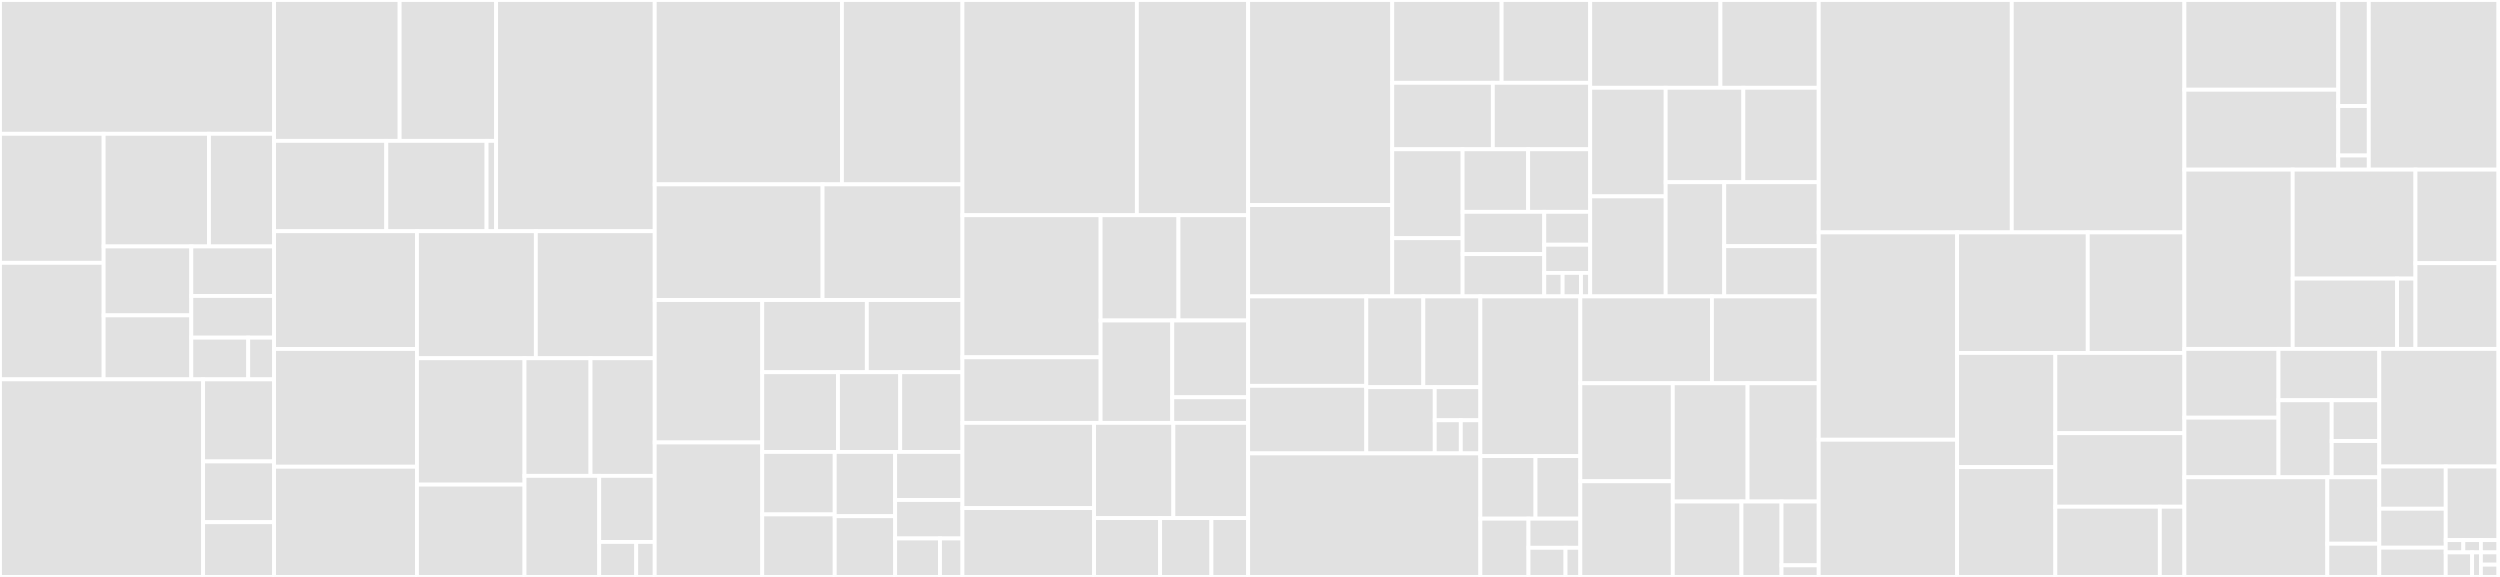 <svg baseProfile="full" width="650" height="150" viewBox="0 0 650 150" version="1.1"
xmlns="http://www.w3.org/2000/svg" xmlns:ev="http://www.w3.org/2001/xml-events"
xmlns:xlink="http://www.w3.org/1999/xlink">

<rect x="0" y="0" width="650" height="150" fill="#333333" stroke="none"/>

<style>rect.s{mask:url(#mask);}</style>
<defs>
  <pattern id="white" width="4" height="4" patternUnits="userSpaceOnUse" patternTransform="rotate(45)">
    <rect width="2" height="2" transform="translate(0,0)" fill="white"></rect>
  </pattern>
  <mask id="mask">
    <rect x="0" y="0" width="100%" height="100%" fill="url(#white)"></rect>
  </mask>
</defs>

<rect x="0" y="0" width="71.261" height="34.789" fill="#e1e1e1" stroke="white" stroke-width="1" class=" tooltipped" data-content="packages/components/chat/message/UserMessage.tsx"><title>packages/components/chat/message/UserMessage.tsx</title></rect>
<rect x="0" y="34.789" width="26.951" height="33.547" fill="#e1e1e1" stroke="white" stroke-width="1" class=" tooltipped" data-content="packages/components/chat/message/AudioMessage.tsx"><title>packages/components/chat/message/AudioMessage.tsx</title></rect>
<rect x="0" y="68.335" width="26.951" height="30.3" fill="#e1e1e1" stroke="white" stroke-width="1" class=" tooltipped" data-content="packages/components/chat/message/MessageInvitation.tsx"><title>packages/components/chat/message/MessageInvitation.tsx</title></rect>
<rect x="26.951" y="34.789" width="27.382" height="29.291" fill="#e1e1e1" stroke="white" stroke-width="1" class=" tooltipped" data-content="packages/components/chat/message/UserMessageComponents.tsx"><title>packages/components/chat/message/UserMessageComponents.tsx</title></rect>
<rect x="54.334" y="34.789" width="16.927" height="29.291" fill="#e1e1e1" stroke="white" stroke-width="1" class=" tooltipped" data-content="packages/components/chat/message/MessageMonitorMetadata.tsx"><title>packages/components/chat/message/MessageMonitorMetadata.tsx</title></rect>
<rect x="26.951" y="64.079" width="22.788" height="17.918" fill="#e1e1e1" stroke="white" stroke-width="1" class=" tooltipped" data-content="packages/components/chat/message/PictureMessage.tsx"><title>packages/components/chat/message/PictureMessage.tsx</title></rect>
<rect x="26.951" y="81.997" width="22.788" height="16.638" fill="#e1e1e1" stroke="white" stroke-width="1" class=" tooltipped" data-content="packages/components/chat/message/FileMessage.tsx"><title>packages/components/chat/message/FileMessage.tsx</title></rect>
<rect x="49.739" y="64.079" width="21.522" height="12.874" fill="#e1e1e1" stroke="white" stroke-width="1" class=" tooltipped" data-content="packages/components/chat/message/index.tsx"><title>packages/components/chat/message/index.tsx</title></rect>
<rect x="49.739" y="76.953" width="21.522" height="10.841" fill="#e1e1e1" stroke="white" stroke-width="1" class=" tooltipped" data-content="packages/components/chat/message/QuickReplyOptions.tsx"><title>packages/components/chat/message/QuickReplyOptions.tsx</title></rect>
<rect x="49.739" y="87.794" width="14.796" height="10.841" fill="#e1e1e1" stroke="white" stroke-width="1" class=" tooltipped" data-content="packages/components/chat/message/MessageSystemWrapper.tsx"><title>packages/components/chat/message/MessageSystemWrapper.tsx</title></rect>
<rect x="64.535" y="87.794" width="6.726" height="10.841" fill="#e1e1e1" stroke="white" stroke-width="1" class=" tooltipped" data-content="packages/components/chat/message/Popover.tsx"><title>packages/components/chat/message/Popover.tsx</title></rect>
<rect x="0" y="98.636" width="52.807" height="51.364" fill="#e1e1e1" stroke="white" stroke-width="1" class=" tooltipped" data-content="packages/components/chat/record/RecordComponent.tsx"><title>packages/components/chat/record/RecordComponent.tsx</title></rect>
<rect x="52.807" y="98.636" width="18.454" height="21.336" fill="#e1e1e1" stroke="white" stroke-width="1" class=" tooltipped" data-content="packages/components/chat/record/PreviewComponent.tsx"><title>packages/components/chat/record/PreviewComponent.tsx</title></rect>
<rect x="52.807" y="119.972" width="18.454" height="15.804" fill="#e1e1e1" stroke="white" stroke-width="1" class=" tooltipped" data-content="packages/components/chat/record/common.ts"><title>packages/components/chat/record/common.ts</title></rect>
<rect x="52.807" y="135.776" width="18.454" height="14.224" fill="#e1e1e1" stroke="white" stroke-width="1" class=" tooltipped" data-content="packages/components/chat/record/RecordingComponent.tsx"><title>packages/components/chat/record/RecordingComponent.tsx</title></rect>
<rect x="71.261" y="0" width="32.648" height="36.626" fill="#e1e1e1" stroke="white" stroke-width="1" class=" tooltipped" data-content="packages/components/chat/file-uploads/AddFileMenu.tsx"><title>packages/components/chat/file-uploads/AddFileMenu.tsx</title></rect>
<rect x="103.909" y="0" width="25.083" height="36.626" fill="#e1e1e1" stroke="white" stroke-width="1" class=" tooltipped" data-content="packages/components/chat/file-uploads/GallerySection.tsx"><title>packages/components/chat/file-uploads/GallerySection.tsx</title></rect>
<rect x="71.261" y="36.626" width="29.176" height="23.491" fill="#e1e1e1" stroke="white" stroke-width="1" class=" tooltipped" data-content="packages/components/chat/file-uploads/GifSection.tsx"><title>packages/components/chat/file-uploads/GifSection.tsx</title></rect>
<rect x="100.437" y="36.626" width="26.072" height="23.491" fill="#e1e1e1" stroke="white" stroke-width="1" class=" tooltipped" data-content="packages/components/chat/file-uploads/SecurityAccess.tsx"><title>packages/components/chat/file-uploads/SecurityAccess.tsx</title></rect>
<rect x="126.509" y="36.626" width="2.483" height="23.491" fill="#e1e1e1" stroke="white" stroke-width="1" class=" tooltipped" data-content="packages/components/chat/file-uploads/MenuListItem.tsx"><title>packages/components/chat/file-uploads/MenuListItem.tsx</title></rect>
<rect x="128.992" y="0" width="41.237" height="60.118" fill="#e1e1e1" stroke="white" stroke-width="1" class=" tooltipped" data-content="packages/components/chat/common.tsx"><title>packages/components/chat/common.tsx</title></rect>
<rect x="71.261" y="60.118" width="37.154" height="30.615" fill="#e1e1e1" stroke="white" stroke-width="1" class=" tooltipped" data-content="packages/components/chat/SharedMedias.tsx"><title>packages/components/chat/SharedMedias.tsx</title></rect>
<rect x="71.261" y="90.733" width="37.154" height="30.615" fill="#e1e1e1" stroke="white" stroke-width="1" class=" tooltipped" data-content="packages/components/chat/MultiMemberSettings.tsx"><title>packages/components/chat/MultiMemberSettings.tsx</title></rect>
<rect x="71.261" y="121.348" width="37.154" height="28.652" fill="#e1e1e1" stroke="white" stroke-width="1" class=" tooltipped" data-content="packages/components/chat/OneToOne.tsx"><title>packages/components/chat/OneToOne.tsx</title></rect>
<rect x="108.414" y="60.118" width="30.907" height="33.028" fill="#e1e1e1" stroke="white" stroke-width="1" class=" tooltipped" data-content="packages/components/chat/MessageList.tsx"><title>packages/components/chat/MessageList.tsx</title></rect>
<rect x="139.322" y="60.118" width="30.907" height="33.028" fill="#e1e1e1" stroke="white" stroke-width="1" class=" tooltipped" data-content="packages/components/chat/MultiMember.tsx"><title>packages/components/chat/MultiMember.tsx</title></rect>
<rect x="108.414" y="93.145" width="27.958" height="32.861" fill="#e1e1e1" stroke="white" stroke-width="1" class=" tooltipped" data-content="packages/components/chat/ReplicateGroupSettings.tsx"><title>packages/components/chat/ReplicateGroupSettings.tsx</title></rect>
<rect x="108.414" y="126.006" width="27.958" height="23.994" fill="#e1e1e1" stroke="white" stroke-width="1" class=" tooltipped" data-content="packages/components/chat/MultiMemberQR.tsx"><title>packages/components/chat/MultiMemberQR.tsx</title></rect>
<rect x="136.372" y="93.145" width="17.167" height="30.581" fill="#e1e1e1" stroke="white" stroke-width="1" class=" tooltipped" data-content="packages/components/chat/MultiMembersSettingsAddMembers.tsx"><title>packages/components/chat/MultiMembersSettingsAddMembers.tsx</title></rect>
<rect x="153.539" y="93.145" width="16.69" height="30.581" fill="#e1e1e1" stroke="white" stroke-width="1" class=" tooltipped" data-content="packages/components/chat/ContactSettings.tsx"><title>packages/components/chat/ContactSettings.tsx</title></rect>
<rect x="136.372" y="123.726" width="19.426" height="26.274" fill="#e1e1e1" stroke="white" stroke-width="1" class=" tooltipped" data-content="packages/components/chat/OneToOneSettings.tsx"><title>packages/components/chat/OneToOneSettings.tsx</title></rect>
<rect x="155.798" y="123.726" width="14.431" height="17.179" fill="#e1e1e1" stroke="white" stroke-width="1" class=" tooltipped" data-content="packages/components/chat/ReplyReactionContext.tsx"><title>packages/components/chat/ReplyReactionContext.tsx</title></rect>
<rect x="155.798" y="140.905" width="9.621" height="9.095" fill="#e1e1e1" stroke="white" stroke-width="1" class=" tooltipped" data-content="packages/components/chat/InfosMultiMember.tsx"><title>packages/components/chat/InfosMultiMember.tsx</title></rect>
<rect x="165.419" y="140.905" width="4.81" height="9.095" fill="#e1e1e1" stroke="white" stroke-width="1" class=" tooltipped" data-content="packages/components/chat/ImageCounter.tsx"><title>packages/components/chat/ImageCounter.tsx</title></rect>
<rect x="170.229" y="0" width="48.676" height="47.934" fill="#e1e1e1" stroke="white" stroke-width="1" class=" tooltipped" data-content="packages/components/settings/DevTools.tsx"><title>packages/components/settings/DevTools.tsx</title></rect>
<rect x="218.904" y="0" width="31.335" height="47.934" fill="#e1e1e1" stroke="white" stroke-width="1" class=" tooltipped" data-content="packages/components/settings/Bluetooth.tsx"><title>packages/components/settings/Bluetooth.tsx</title></rect>
<rect x="170.229" y="47.934" width="43.642" height="30.073" fill="#e1e1e1" stroke="white" stroke-width="1" class=" tooltipped" data-content="packages/components/settings/EditProfile.tsx"><title>packages/components/settings/EditProfile.tsx</title></rect>
<rect x="213.871" y="47.934" width="36.368" height="30.073" fill="#e1e1e1" stroke="white" stroke-width="1" class=" tooltipped" data-content="packages/components/settings/MyBertyId.tsx"><title>packages/components/settings/MyBertyId.tsx</title></rect>
<rect x="170.229" y="78.007" width="27.953" height="37.04" fill="#e1e1e1" stroke="white" stroke-width="1" class=" tooltipped" data-content="packages/components/settings/Home.tsx"><title>packages/components/settings/Home.tsx</title></rect>
<rect x="170.229" y="115.047" width="27.953" height="34.953" fill="#e1e1e1" stroke="white" stroke-width="1" class=" tooltipped" data-content="packages/components/settings/NetworkMap.tsx"><title>packages/components/settings/NetworkMap.tsx</title></rect>
<rect x="198.182" y="78.007" width="27.194" height="18.769" fill="#e1e1e1" stroke="white" stroke-width="1" class=" tooltipped" data-content="packages/components/settings/AddDevConversations.tsx"><title>packages/components/settings/AddDevConversations.tsx</title></rect>
<rect x="225.376" y="78.007" width="24.863" height="18.769" fill="#e1e1e1" stroke="white" stroke-width="1" class=" tooltipped" data-content="packages/components/settings/Mode.tsx"><title>packages/components/settings/Mode.tsx</title></rect>
<rect x="198.182" y="96.776" width="19.697" height="20.729" fill="#e1e1e1" stroke="white" stroke-width="1" class=" tooltipped" data-content="packages/components/settings/Notifications.tsx"><title>packages/components/settings/Notifications.tsx</title></rect>
<rect x="217.879" y="96.776" width="16.18" height="20.729" fill="#e1e1e1" stroke="white" stroke-width="1" class=" tooltipped" data-content="packages/components/settings/AppUpdates.tsx"><title>packages/components/settings/AppUpdates.tsx</title></rect>
<rect x="234.059" y="96.776" width="16.18" height="20.729" fill="#e1e1e1" stroke="white" stroke-width="1" class=" tooltipped" data-content="packages/components/settings/ServicesAuth.tsx"><title>packages/components/settings/ServicesAuth.tsx</title></rect>
<rect x="198.182" y="117.505" width="18.848" height="16.247" fill="#e1e1e1" stroke="white" stroke-width="1" class=" tooltipped" data-content="packages/components/settings/Help.tsx"><title>packages/components/settings/Help.tsx</title></rect>
<rect x="198.182" y="133.753" width="18.848" height="16.247" fill="#e1e1e1" stroke="white" stroke-width="1" class=" tooltipped" data-content="packages/components/settings/AboutBerty.tsx"><title>packages/components/settings/AboutBerty.tsx</title></rect>
<rect x="217.03" y="117.505" width="15.707" height="16.712" fill="#e1e1e1" stroke="white" stroke-width="1" class=" tooltipped" data-content="packages/components/settings/BlockedContacts.tsx"><title>packages/components/settings/BlockedContacts.tsx</title></rect>
<rect x="217.03" y="134.217" width="15.707" height="15.783" fill="#e1e1e1" stroke="white" stroke-width="1" class=" tooltipped" data-content="packages/components/settings/FakeData.js"><title>packages/components/settings/FakeData.js</title></rect>
<rect x="232.737" y="117.505" width="17.502" height="12.498" fill="#e1e1e1" stroke="white" stroke-width="1" class=" tooltipped" data-content="packages/components/settings/TermsOfUse.tsx"><title>packages/components/settings/TermsOfUse.tsx</title></rect>
<rect x="232.737" y="130.003" width="17.502" height="9.998" fill="#e1e1e1" stroke="white" stroke-width="1" class=" tooltipped" data-content="packages/components/settings/SystemInfo.tsx"><title>packages/components/settings/SystemInfo.tsx</title></rect>
<rect x="232.737" y="140.002" width="11.668" height="9.998" fill="#e1e1e1" stroke="white" stroke-width="1" class=" tooltipped" data-content="packages/components/settings/IpfsWebUI.tsx"><title>packages/components/settings/IpfsWebUI.tsx</title></rect>
<rect x="244.405" y="140.002" width="5.834" height="9.998" fill="#e1e1e1" stroke="white" stroke-width="1" class=" tooltipped" data-content="packages/components/settings/DevText.tsx"><title>packages/components/settings/DevText.tsx</title></rect>
<rect x="250.239" y="0" width="45.347" height="55.955" fill="#e1e1e1" stroke="white" stroke-width="1" class=" tooltipped" data-content="packages/components/main/home/Search.tsx"><title>packages/components/main/home/Search.tsx</title></rect>
<rect x="295.586" y="0" width="28.928" height="55.955" fill="#e1e1e1" stroke="white" stroke-width="1" class=" tooltipped" data-content="packages/components/main/home/Home.tsx"><title>packages/components/main/home/Home.tsx</title></rect>
<rect x="250.239" y="55.955" width="35.922" height="36.942" fill="#e1e1e1" stroke="white" stroke-width="1" class=" tooltipped" data-content="packages/components/main/home/Conversations.tsx"><title>packages/components/main/home/Conversations.tsx</title></rect>
<rect x="250.239" y="92.897" width="35.922" height="17.05" fill="#e1e1e1" stroke="white" stroke-width="1" class=" tooltipped" data-content="packages/components/main/home/Header.tsx"><title>packages/components/main/home/Header.tsx</title></rect>
<rect x="286.161" y="55.955" width="20.242" height="27.376" fill="#e1e1e1" stroke="white" stroke-width="1" class=" tooltipped" data-content="packages/components/main/home/HomeModal.tsx"><title>packages/components/main/home/HomeModal.tsx</title></rect>
<rect x="306.403" y="55.955" width="18.111" height="27.376" fill="#e1e1e1" stroke="white" stroke-width="1" class=" tooltipped" data-content="packages/components/main/home/Footer.tsx"><title>packages/components/main/home/Footer.tsx</title></rect>
<rect x="286.161" y="83.332" width="18.628" height="26.616" fill="#e1e1e1" stroke="white" stroke-width="1" class=" tooltipped" data-content="packages/components/main/home/Requests.tsx"><title>packages/components/main/home/Requests.tsx</title></rect>
<rect x="304.79" y="83.332" width="19.724" height="19.962" fill="#e1e1e1" stroke="white" stroke-width="1" class=" tooltipped" data-content="packages/components/main/home/MultiAccount.tsx"><title>packages/components/main/home/MultiAccount.tsx</title></rect>
<rect x="304.79" y="103.294" width="19.724" height="6.654" fill="#e1e1e1" stroke="white" stroke-width="1" class=" tooltipped" data-content="packages/components/main/home/UnreadCount.tsx"><title>packages/components/main/home/UnreadCount.tsx</title></rect>
<rect x="250.239" y="109.948" width="34.225" height="22.157" fill="#e1e1e1" stroke="white" stroke-width="1" class=" tooltipped" data-content="packages/components/main/Scan.tsx"><title>packages/components/main/Scan.tsx</title></rect>
<rect x="250.239" y="132.104" width="34.225" height="17.896" fill="#e1e1e1" stroke="white" stroke-width="1" class=" tooltipped" data-content="packages/components/main/CreateGroupAddMembers.tsx"><title>packages/components/main/CreateGroupAddMembers.tsx</title></rect>
<rect x="284.464" y="109.948" width="20.614" height="24.76" fill="#e1e1e1" stroke="white" stroke-width="1" class=" tooltipped" data-content="packages/components/main/NetworkOptions.tsx"><title>packages/components/main/NetworkOptions.tsx</title></rect>
<rect x="305.078" y="109.948" width="19.436" height="24.76" fill="#e1e1e1" stroke="white" stroke-width="1" class=" tooltipped" data-content="packages/components/main/CreateGroupFinalize.tsx"><title>packages/components/main/CreateGroupFinalize.tsx</title></rect>
<rect x="284.464" y="134.707" width="17.164" height="15.293" fill="#e1e1e1" stroke="white" stroke-width="1" class=" tooltipped" data-content="packages/components/main/bluetooth.ts"><title>packages/components/main/bluetooth.ts</title></rect>
<rect x="301.628" y="134.707" width="13.35" height="15.293" fill="#e1e1e1" stroke="white" stroke-width="1" class=" tooltipped" data-content="packages/components/main/ContactRequest.tsx"><title>packages/components/main/ContactRequest.tsx</title></rect>
<rect x="314.978" y="134.707" width="9.536" height="15.293" fill="#e1e1e1" stroke="white" stroke-width="1" class=" tooltipped" data-content="packages/components/main/CreateGroupFooter.tsx"><title>packages/components/main/CreateGroupFooter.tsx</title></rect>
<rect x="324.514" y="0" width="37.467" height="53.322" fill="#e1e1e1" stroke="white" stroke-width="1" class=" tooltipped" data-content="packages/components/shared-components/SettingsButtons.tsx"><title>packages/components/shared-components/SettingsButtons.tsx</title></rect>
<rect x="324.514" y="53.322" width="37.467" height="23.742" fill="#e1e1e1" stroke="white" stroke-width="1" class=" tooltipped" data-content="packages/components/shared-components/Request.tsx"><title>packages/components/shared-components/Request.tsx</title></rect>
<rect x="361.981" y="0" width="28.444" height="21.533" fill="#e1e1e1" stroke="white" stroke-width="1" class=" tooltipped" data-content="packages/components/shared-components/SwipeNavRecognizer.tsx"><title>packages/components/shared-components/SwipeNavRecognizer.tsx</title></rect>
<rect x="390.425" y="0" width="23.026" height="21.533" fill="#e1e1e1" stroke="white" stroke-width="1" class=" tooltipped" data-content="packages/components/shared-components/Header.tsx"><title>packages/components/shared-components/Header.tsx</title></rect>
<rect x="361.981" y="21.533" width="26.157" height="17.283" fill="#e1e1e1" stroke="white" stroke-width="1" class=" tooltipped" data-content="packages/components/shared-components/StickyMusicPlayer.tsx"><title>packages/components/shared-components/StickyMusicPlayer.tsx</title></rect>
<rect x="388.138" y="21.533" width="25.313" height="17.283" fill="#e1e1e1" stroke="white" stroke-width="1" class=" tooltipped" data-content="packages/components/shared-components/ContactPicker.tsx"><title>packages/components/shared-components/ContactPicker.tsx</title></rect>
<rect x="361.981" y="38.815" width="18.3" height="23.109" fill="#e1e1e1" stroke="white" stroke-width="1" class=" tooltipped" data-content="packages/components/shared-components/TabBar.tsx"><title>packages/components/shared-components/TabBar.tsx</title></rect>
<rect x="361.981" y="61.924" width="18.3" height="15.14" fill="#e1e1e1" stroke="white" stroke-width="1" class=" tooltipped" data-content="packages/components/shared-components/FingerprintContent.tsx"><title>packages/components/shared-components/FingerprintContent.tsx</title></rect>
<rect x="380.282" y="38.815" width="17.033" height="16.267" fill="#e1e1e1" stroke="white" stroke-width="1" class=" tooltipped" data-content="packages/components/shared-components/KeyboardAvoidingView.tsx"><title>packages/components/shared-components/KeyboardAvoidingView.tsx</title></rect>
<rect x="397.315" y="38.815" width="16.137" height="16.267" fill="#e1e1e1" stroke="white" stroke-width="1" class=" tooltipped" data-content="packages/components/shared-components/DropDownPicker.tsx"><title>packages/components/shared-components/DropDownPicker.tsx</title></rect>
<rect x="380.282" y="55.082" width="21.229" height="10.991" fill="#e1e1e1" stroke="white" stroke-width="1" class=" tooltipped" data-content="packages/components/shared-components/Modal.tsx"><title>packages/components/shared-components/Modal.tsx</title></rect>
<rect x="380.282" y="66.073" width="21.229" height="10.991" fill="#e1e1e1" stroke="white" stroke-width="1" class=" tooltipped" data-content="packages/components/shared-components/HintBody.js"><title>packages/components/shared-components/HintBody.js</title></rect>
<rect x="401.51" y="55.082" width="11.941" height="8.549" fill="#e1e1e1" stroke="white" stroke-width="1" class=" tooltipped" data-content="packages/components/shared-components/FromNow.tsx"><title>packages/components/shared-components/FromNow.tsx</title></rect>
<rect x="401.51" y="63.631" width="11.941" height="7.327" fill="#e1e1e1" stroke="white" stroke-width="1" class=" tooltipped" data-content="packages/components/shared-components/Card.tsx"><title>packages/components/shared-components/Card.tsx</title></rect>
<rect x="401.51" y="70.958" width="4.776" height="6.106" fill="#e1e1e1" stroke="white" stroke-width="1" class=" tooltipped" data-content="packages/components/shared-components/LoaderDots.tsx"><title>packages/components/shared-components/LoaderDots.tsx</title></rect>
<rect x="406.286" y="70.958" width="4.776" height="6.106" fill="#e1e1e1" stroke="white" stroke-width="1" class=" tooltipped" data-content="packages/components/shared-components/StatusBarWrapper.tsx"><title>packages/components/shared-components/StatusBarWrapper.tsx</title></rect>
<rect x="411.063" y="70.958" width="2.388" height="6.106" fill="#e1e1e1" stroke="white" stroke-width="1" class=" tooltipped" data-content="packages/components/shared-components/Fallback.tsx"><title>packages/components/shared-components/Fallback.tsx</title></rect>
<rect x="413.451" y="0" width="33.862" height="22.825" fill="#e1e1e1" stroke="white" stroke-width="1" class=" tooltipped" data-content="packages/components/modals/ImageView.tsx"><title>packages/components/modals/ImageView.tsx</title></rect>
<rect x="447.313" y="0" width="25.556" height="22.825" fill="#e1e1e1" stroke="white" stroke-width="1" class=" tooltipped" data-content="packages/components/modals/InvalidScan.tsx"><title>packages/components/modals/InvalidScan.tsx</title></rect>
<rect x="413.451" y="22.825" width="19.627" height="28.234" fill="#e1e1e1" stroke="white" stroke-width="1" class=" tooltipped" data-content="packages/components/modals/ForwardToBertyContactModal.tsx"><title>packages/components/modals/ForwardToBertyContactModal.tsx</title></rect>
<rect x="413.451" y="51.059" width="19.627" height="26.005" fill="#e1e1e1" stroke="white" stroke-width="1" class=" tooltipped" data-content="packages/components/modals/ManageGroupInvitation.tsx"><title>packages/components/modals/ManageGroupInvitation.tsx</title></rect>
<rect x="433.078" y="22.825" width="20.192" height="24.554" fill="#e1e1e1" stroke="white" stroke-width="1" class=" tooltipped" data-content="packages/components/modals/AddThisContact.tsx"><title>packages/components/modals/AddThisContact.tsx</title></rect>
<rect x="453.27" y="22.825" width="19.599" height="24.554" fill="#e1e1e1" stroke="white" stroke-width="1" class=" tooltipped" data-content="packages/components/modals/DeleteAccount.tsx"><title>packages/components/modals/DeleteAccount.tsx</title></rect>
<rect x="433.078" y="47.379" width="15.229" height="29.685" fill="#e1e1e1" stroke="white" stroke-width="1" class=" tooltipped" data-content="packages/components/modals/ManageDeepLink.tsx"><title>packages/components/modals/ManageDeepLink.tsx</title></rect>
<rect x="448.306" y="47.379" width="24.562" height="16.624" fill="#e1e1e1" stroke="white" stroke-width="1" class=" tooltipped" data-content="packages/components/modals/AddBot.js"><title>packages/components/modals/AddBot.js</title></rect>
<rect x="448.306" y="64.003" width="24.562" height="13.061" fill="#e1e1e1" stroke="white" stroke-width="1" class=" tooltipped" data-content="packages/components/modals/WelcomeConfiguration.tsx"><title>packages/components/modals/WelcomeConfiguration.tsx</title></rect>
<rect x="324.514" y="77.064" width="30.727" height="23.255" fill="#e1e1e1" stroke="white" stroke-width="1" class=" tooltipped" data-content="packages/components/onboarding/SetupFinished.js"><title>packages/components/onboarding/SetupFinished.js</title></rect>
<rect x="324.514" y="100.319" width="30.727" height="17.56" fill="#e1e1e1" stroke="white" stroke-width="1" class=" tooltipped" data-content="packages/components/onboarding/CreateAccount.js"><title>packages/components/onboarding/CreateAccount.js</title></rect>
<rect x="355.241" y="77.064" width="14.827" height="23.604" fill="#e1e1e1" stroke="white" stroke-width="1" class=" tooltipped" data-content="packages/components/onboarding/SwiperCard.tsx"><title>packages/components/onboarding/SwiperCard.tsx</title></rect>
<rect x="370.068" y="77.064" width="14.827" height="23.604" fill="#e1e1e1" stroke="white" stroke-width="1" class=" tooltipped" data-content="packages/components/onboarding/ServicesAuth.tsx"><title>packages/components/onboarding/ServicesAuth.tsx</title></rect>
<rect x="355.241" y="100.668" width="17.793" height="17.211" fill="#e1e1e1" stroke="white" stroke-width="1" class=" tooltipped" data-content="packages/components/onboarding/ChoosePreset.tsx"><title>packages/components/onboarding/ChoosePreset.tsx</title></rect>
<rect x="373.034" y="100.668" width="11.862" height="8.606" fill="#e1e1e1" stroke="white" stroke-width="1" class=" tooltipped" data-content="packages/components/onboarding/GetStarted.tsx"><title>packages/components/onboarding/GetStarted.tsx</title></rect>
<rect x="373.034" y="109.274" width="6.778" height="8.606" fill="#e1e1e1" stroke="white" stroke-width="1" class=" tooltipped" data-content="packages/components/onboarding/OnboardingWrapper.js"><title>packages/components/onboarding/OnboardingWrapper.js</title></rect>
<rect x="379.812" y="109.274" width="5.084" height="8.606" fill="#e1e1e1" stroke="white" stroke-width="1" class=" tooltipped" data-content="packages/components/onboarding/Button.tsx"><title>packages/components/onboarding/Button.tsx</title></rect>
<rect x="324.514" y="117.879" width="60.382" height="32.121" fill="#e1e1e1" stroke="white" stroke-width="1" class=" tooltipped" data-content="packages/components/debug/AppInspector.tsx"><title>packages/components/debug/AppInspector.tsx</title></rect>
<rect x="384.896" y="77.064" width="25.992" height="41.517" fill="#e1e1e1" stroke="white" stroke-width="1" class=" tooltipped" data-content="packages/components/avatars.tsx"><title>packages/components/avatars.tsx</title></rect>
<rect x="384.896" y="118.582" width="14.34" height="16.27" fill="#e1e1e1" stroke="white" stroke-width="1" class=" tooltipped" data-content="packages/components/notifications/MessageReceived.tsx"><title>packages/components/notifications/MessageReceived.tsx</title></rect>
<rect x="399.236" y="118.582" width="11.652" height="16.27" fill="#e1e1e1" stroke="white" stroke-width="1" class=" tooltipped" data-content="packages/components/notifications/ContactRequestSent.tsx"><title>packages/components/notifications/ContactRequestSent.tsx</title></rect>
<rect x="384.896" y="134.852" width="12.515" height="15.148" fill="#e1e1e1" stroke="white" stroke-width="1" class=" tooltipped" data-content="packages/components/notifications/ContactRequestReceived.tsx"><title>packages/components/notifications/ContactRequestReceived.tsx</title></rect>
<rect x="397.41" y="134.852" width="13.477" height="7.574" fill="#e1e1e1" stroke="white" stroke-width="1" class=" tooltipped" data-content="packages/components/notifications/Basic.tsx"><title>packages/components/notifications/Basic.tsx</title></rect>
<rect x="397.41" y="142.426" width="9.627" height="7.574" fill="#e1e1e1" stroke="white" stroke-width="1" class=" tooltipped" data-content="packages/components/notifications/common.tsx"><title>packages/components/notifications/common.tsx</title></rect>
<rect x="407.037" y="142.426" width="3.851" height="7.574" fill="#e1e1e1" stroke="white" stroke-width="1" class=" tooltipped" data-content="packages/components/notifications/index.ts"><title>packages/components/notifications/index.ts</title></rect>
<rect x="410.888" y="77.064" width="34.219" height="22.587" fill="#e1e1e1" stroke="white" stroke-width="1" class=" tooltipped" data-content="packages/components/InfosChat.tsx"><title>packages/components/InfosChat.tsx</title></rect>
<rect x="445.106" y="77.064" width="27.762" height="22.587" fill="#e1e1e1" stroke="white" stroke-width="1" class=" tooltipped" data-content="packages/components/utils.ts"><title>packages/components/utils.ts</title></rect>
<rect x="410.888" y="99.651" width="24.039" height="25.478" fill="#e1e1e1" stroke="white" stroke-width="1" class=" tooltipped" data-content="packages/components/error.tsx"><title>packages/components/error.tsx</title></rect>
<rect x="410.888" y="125.129" width="24.039" height="24.871" fill="#e1e1e1" stroke="white" stroke-width="1" class=" tooltipped" data-content="packages/components/gates.tsx"><title>packages/components/gates.tsx</title></rect>
<rect x="434.927" y="99.651" width="19.445" height="30.748" fill="#e1e1e1" stroke="white" stroke-width="1" class=" tooltipped" data-content="packages/components/helpers.ts"><title>packages/components/helpers.ts</title></rect>
<rect x="454.372" y="99.651" width="18.497" height="30.748" fill="#e1e1e1" stroke="white" stroke-width="1" class=" tooltipped" data-content="packages/components/NotificationBody.tsx"><title>packages/components/NotificationBody.tsx</title></rect>
<rect x="434.927" y="130.398" width="17.855" height="19.602" fill="#e1e1e1" stroke="white" stroke-width="1" class=" tooltipped" data-content="packages/components/AttachmentImage.tsx"><title>packages/components/AttachmentImage.tsx</title></rect>
<rect x="452.782" y="130.398" width="10.415" height="19.602" fill="#e1e1e1" stroke="white" stroke-width="1" class=" tooltipped" data-content="packages/components/hooks.ts"><title>packages/components/hooks.ts</title></rect>
<rect x="463.197" y="130.398" width="9.671" height="16.586" fill="#e1e1e1" stroke="white" stroke-width="1" class=" tooltipped" data-content="packages/components/NotificationProvider.tsx"><title>packages/components/NotificationProvider.tsx</title></rect>
<rect x="463.197" y="146.984" width="9.671" height="3.016" fill="#e1e1e1" stroke="white" stroke-width="1" class=" tooltipped" data-content="packages/components/theme.tsx"><title>packages/components/theme.tsx</title></rect>
<rect x="472.869" y="0" width="50.194" height="60.429" fill="#e1e1e1" stroke="white" stroke-width="1" class=" tooltipped" data-content="packages/store/providerEffects.ts"><title>packages/store/providerEffects.ts</title></rect>
<rect x="523.063" y="0" width="44.885" height="60.429" fill="#e1e1e1" stroke="white" stroke-width="1" class=" tooltipped" data-content="packages/store/hooks.ts"><title>packages/store/hooks.ts</title></rect>
<rect x="472.869" y="60.429" width="35.98" height="53.904" fill="#e1e1e1" stroke="white" stroke-width="1" class=" tooltipped" data-content="packages/store/providerReducer.ts"><title>packages/store/providerReducer.ts</title></rect>
<rect x="472.869" y="114.334" width="35.98" height="35.666" fill="#e1e1e1" stroke="white" stroke-width="1" class=" tooltipped" data-content="packages/store/providerCallbacks.ts"><title>packages/store/providerCallbacks.ts</title></rect>
<rect x="508.849" y="60.429" width="33.97" height="31.337" fill="#e1e1e1" stroke="white" stroke-width="1" class=" tooltipped" data-content="packages/store/services.tsx"><title>packages/store/services.tsx</title></rect>
<rect x="542.819" y="60.429" width="25.129" height="31.337" fill="#e1e1e1" stroke="white" stroke-width="1" class=" tooltipped" data-content="packages/store/methods.ts"><title>packages/store/methods.ts</title></rect>
<rect x="508.849" y="91.767" width="25.543" height="29.688" fill="#e1e1e1" stroke="white" stroke-width="1" class=" tooltipped" data-content="packages/store/faker.js"><title>packages/store/faker.js</title></rect>
<rect x="508.849" y="121.454" width="25.543" height="28.546" fill="#e1e1e1" stroke="white" stroke-width="1" class=" tooltipped" data-content="packages/store/provider.tsx"><title>packages/store/provider.tsx</title></rect>
<rect x="534.392" y="91.767" width="33.556" height="20.86" fill="#e1e1e1" stroke="white" stroke-width="1" class=" tooltipped" data-content="packages/store/effectableCallbacks.ts"><title>packages/store/effectableCallbacks.ts</title></rect>
<rect x="534.392" y="112.626" width="33.556" height="19.121" fill="#e1e1e1" stroke="white" stroke-width="1" class=" tooltipped" data-content="packages/store/context.ts"><title>packages/store/context.ts</title></rect>
<rect x="534.392" y="131.748" width="27.165" height="18.252" fill="#e1e1e1" stroke="white" stroke-width="1" class=" tooltipped" data-content="packages/store/sounds.ts"><title>packages/store/sounds.ts</title></rect>
<rect x="561.556" y="131.748" width="6.392" height="18.252" fill="#e1e1e1" stroke="white" stroke-width="1" class=" tooltipped" data-content="packages/store/utils.ts"><title>packages/store/utils.ts</title></rect>
<rect x="567.948" y="0" width="40.005" height="23.329" fill="#e1e1e1" stroke="white" stroke-width="1" class=" tooltipped" data-content="packages/grpc-bridge/rpc/rpc.bridge.ts"><title>packages/grpc-bridge/rpc/rpc.bridge.ts</title></rect>
<rect x="567.948" y="23.329" width="40.005" height="20.778" fill="#e1e1e1" stroke="white" stroke-width="1" class=" tooltipped" data-content="packages/grpc-bridge/rpc/rpc.grpcweb.ts"><title>packages/grpc-bridge/rpc/rpc.grpcweb.ts</title></rect>
<rect x="607.953" y="0" width="7.935" height="27.567" fill="#e1e1e1" stroke="white" stroke-width="1" class=" tooltipped" data-content="packages/grpc-bridge/rpc/utils.ts"><title>packages/grpc-bridge/rpc/utils.ts</title></rect>
<rect x="607.953" y="27.567" width="7.935" height="12.865" fill="#e1e1e1" stroke="white" stroke-width="1" class=" tooltipped" data-content="packages/grpc-bridge/rpc/rpc.native.ts"><title>packages/grpc-bridge/rpc/rpc.native.ts</title></rect>
<rect x="607.953" y="40.432" width="7.935" height="3.676" fill="#e1e1e1" stroke="white" stroke-width="1" class=" tooltipped" data-content="packages/grpc-bridge/rpc/rpc.noop.ts"><title>packages/grpc-bridge/rpc/rpc.noop.ts</title></rect>
<rect x="615.888" y="0" width="33.723" height="44.107" fill="#e1e1e1" stroke="white" stroke-width="1" class=" tooltipped" data-content="packages/grpc-bridge/grpc-web-react-native-transport.ts"><title>packages/grpc-bridge/grpc-web-react-native-transport.ts</title></rect>
<rect x="567.948" y="44.107" width="28.16" height="46.607" fill="#e1e1e1" stroke="white" stroke-width="1" class=" tooltipped" data-content="packages/grpc-bridge/grpc-web-websocket-transport.ts"><title>packages/grpc-bridge/grpc-web-websocket-transport.ts</title></rect>
<rect x="596.108" y="44.107" width="31.914" height="28.33" fill="#e1e1e1" stroke="white" stroke-width="1" class=" tooltipped" data-content="packages/grpc-bridge/service.ts"><title>packages/grpc-bridge/service.ts</title></rect>
<rect x="596.108" y="72.437" width="27.127" height="18.277" fill="#e1e1e1" stroke="white" stroke-width="1" class=" tooltipped" data-content="packages/grpc-bridge/middleware/logs/logs.js"><title>packages/grpc-bridge/middleware/logs/logs.js</title></rect>
<rect x="623.235" y="72.437" width="4.787" height="18.277" fill="#e1e1e1" stroke="white" stroke-width="1" class=" tooltipped" data-content="packages/grpc-bridge/middleware/middleware.js"><title>packages/grpc-bridge/middleware/middleware.js</title></rect>
<rect x="628.022" y="44.107" width="21.589" height="24.317" fill="#e1e1e1" stroke="white" stroke-width="1" class=" tooltipped" data-content="packages/grpc-bridge/bridge.ts"><title>packages/grpc-bridge/bridge.ts</title></rect>
<rect x="628.022" y="68.424" width="21.589" height="22.29" fill="#e1e1e1" stroke="white" stroke-width="1" class=" tooltipped" data-content="packages/grpc-bridge/error.ts"><title>packages/grpc-bridge/error.ts</title></rect>
<rect x="567.948" y="90.714" width="24.462" height="17.884" fill="#e1e1e1" stroke="white" stroke-width="1" class=" tooltipped" data-content="packages/styles/hook.tsx"><title>packages/styles/hook.tsx</title></rect>
<rect x="567.948" y="108.599" width="24.462" height="15.5" fill="#e1e1e1" stroke="white" stroke-width="1" class=" tooltipped" data-content="packages/styles/map-declaration.ts"><title>packages/styles/map-declaration.ts</title></rect>
<rect x="592.41" y="90.714" width="26.209" height="13.354" fill="#e1e1e1" stroke="white" stroke-width="1" class=" tooltipped" data-content="packages/styles/map-border.ts"><title>packages/styles/map-border.ts</title></rect>
<rect x="592.41" y="104.068" width="13.832" height="20.031" fill="#e1e1e1" stroke="white" stroke-width="1" class=" tooltipped" data-content="packages/styles/map-sides.ts"><title>packages/styles/map-sides.ts</title></rect>
<rect x="606.242" y="104.068" width="12.376" height="10.604" fill="#e1e1e1" stroke="white" stroke-width="1" class=" tooltipped" data-content="packages/styles/constant.ts"><title>packages/styles/constant.ts</title></rect>
<rect x="606.242" y="114.672" width="12.376" height="9.426" fill="#e1e1e1" stroke="white" stroke-width="1" class=" tooltipped" data-content="packages/styles/map-colors.ts"><title>packages/styles/map-colors.ts</title></rect>
<rect x="567.948" y="124.098" width="37.158" height="25.902" fill="#e1e1e1" stroke="white" stroke-width="1" class=" tooltipped" data-content="packages/navigation/stacks.tsx"><title>packages/navigation/stacks.tsx</title></rect>
<rect x="605.106" y="124.098" width="13.512" height="17.268" fill="#e1e1e1" stroke="white" stroke-width="1" class=" tooltipped" data-content="packages/navigation/hook.ts"><title>packages/navigation/hook.ts</title></rect>
<rect x="605.106" y="141.366" width="13.512" height="8.634" fill="#e1e1e1" stroke="white" stroke-width="1" class=" tooltipped" data-content="packages/navigation/rootRef.ts"><title>packages/navigation/rootRef.ts</title></rect>
<rect x="618.618" y="90.714" width="30.993" height="30.584" fill="#e1e1e1" stroke="white" stroke-width="1" class=" tooltipped" data-content="packages/music-player/index.tsx"><title>packages/music-player/index.tsx</title></rect>
<rect x="618.618" y="121.298" width="17.275" height="10.974" fill="#e1e1e1" stroke="white" stroke-width="1" class=" tooltipped" data-content="packages/messenger-app/custom-icons.tsx"><title>packages/messenger-app/custom-icons.tsx</title></rect>
<rect x="618.618" y="132.272" width="17.275" height="10.13" fill="#e1e1e1" stroke="white" stroke-width="1" class=" tooltipped" data-content="packages/messenger-app/App.tsx"><title>packages/messenger-app/App.tsx</title></rect>
<rect x="618.618" y="142.402" width="17.275" height="7.598" fill="#e1e1e1" stroke="white" stroke-width="1" class=" tooltipped" data-content="packages/messenger-app/feather-icons.tsx"><title>packages/messenger-app/feather-icons.tsx</title></rect>
<rect x="635.893" y="121.298" width="13.718" height="19.135" fill="#e1e1e1" stroke="white" stroke-width="1" class=" tooltipped" data-content="packages/go-bridge/logger.ts"><title>packages/go-bridge/logger.ts</title></rect>
<rect x="635.893" y="140.433" width="4.573" height="3.189" fill="#e1e1e1" stroke="white" stroke-width="1" class=" tooltipped" data-content="packages/go-bridge/index.ts"><title>packages/go-bridge/index.ts</title></rect>
<rect x="640.466" y="140.433" width="4.573" height="3.189" fill="#e1e1e1" stroke="white" stroke-width="1" class=" tooltipped" data-content="packages/go-bridge/defaults.ts"><title>packages/go-bridge/defaults.ts</title></rect>
<rect x="645.038" y="140.433" width="4.573" height="3.189" fill="#e1e1e1" stroke="white" stroke-width="1" class=" tooltipped" data-content="packages/go-bridge/GoBridge.native.ts"><title>packages/go-bridge/GoBridge.native.ts</title></rect>
<rect x="635.893" y="143.622" width="6.859" height="6.378" fill="#e1e1e1" stroke="white" stroke-width="1" class=" tooltipped" data-content="packages/berty-i18n/index.ts"><title>packages/berty-i18n/index.ts</title></rect>
<rect x="642.752" y="143.622" width="2.286" height="6.378" fill="#e1e1e1" stroke="white" stroke-width="1" class=" tooltipped" data-content="packages/berty-i18n/locale/languages.js"><title>packages/berty-i18n/locale/languages.js</title></rect>
<rect x="645.038" y="143.622" width="4.573" height="3.189" fill="#e1e1e1" stroke="white" stroke-width="1" class=" tooltipped" data-content="packages/api/root.pb.js"><title>packages/api/root.pb.js</title></rect>
<rect x="645.038" y="146.811" width="4.573" height="3.189" fill="#e1e1e1" stroke="white" stroke-width="1" class=" tooltipped" data-content="packages/config/global.gen.js"><title>packages/config/global.gen.js</title></rect>
<rect x="649.611" y="0" width="0.389" height="150" fill="#e1e1e1" stroke="white" stroke-width="1" class=" tooltipped" data-content="assetsTransformer.js"><title>assetsTransformer.js</title></rect>
</svg>